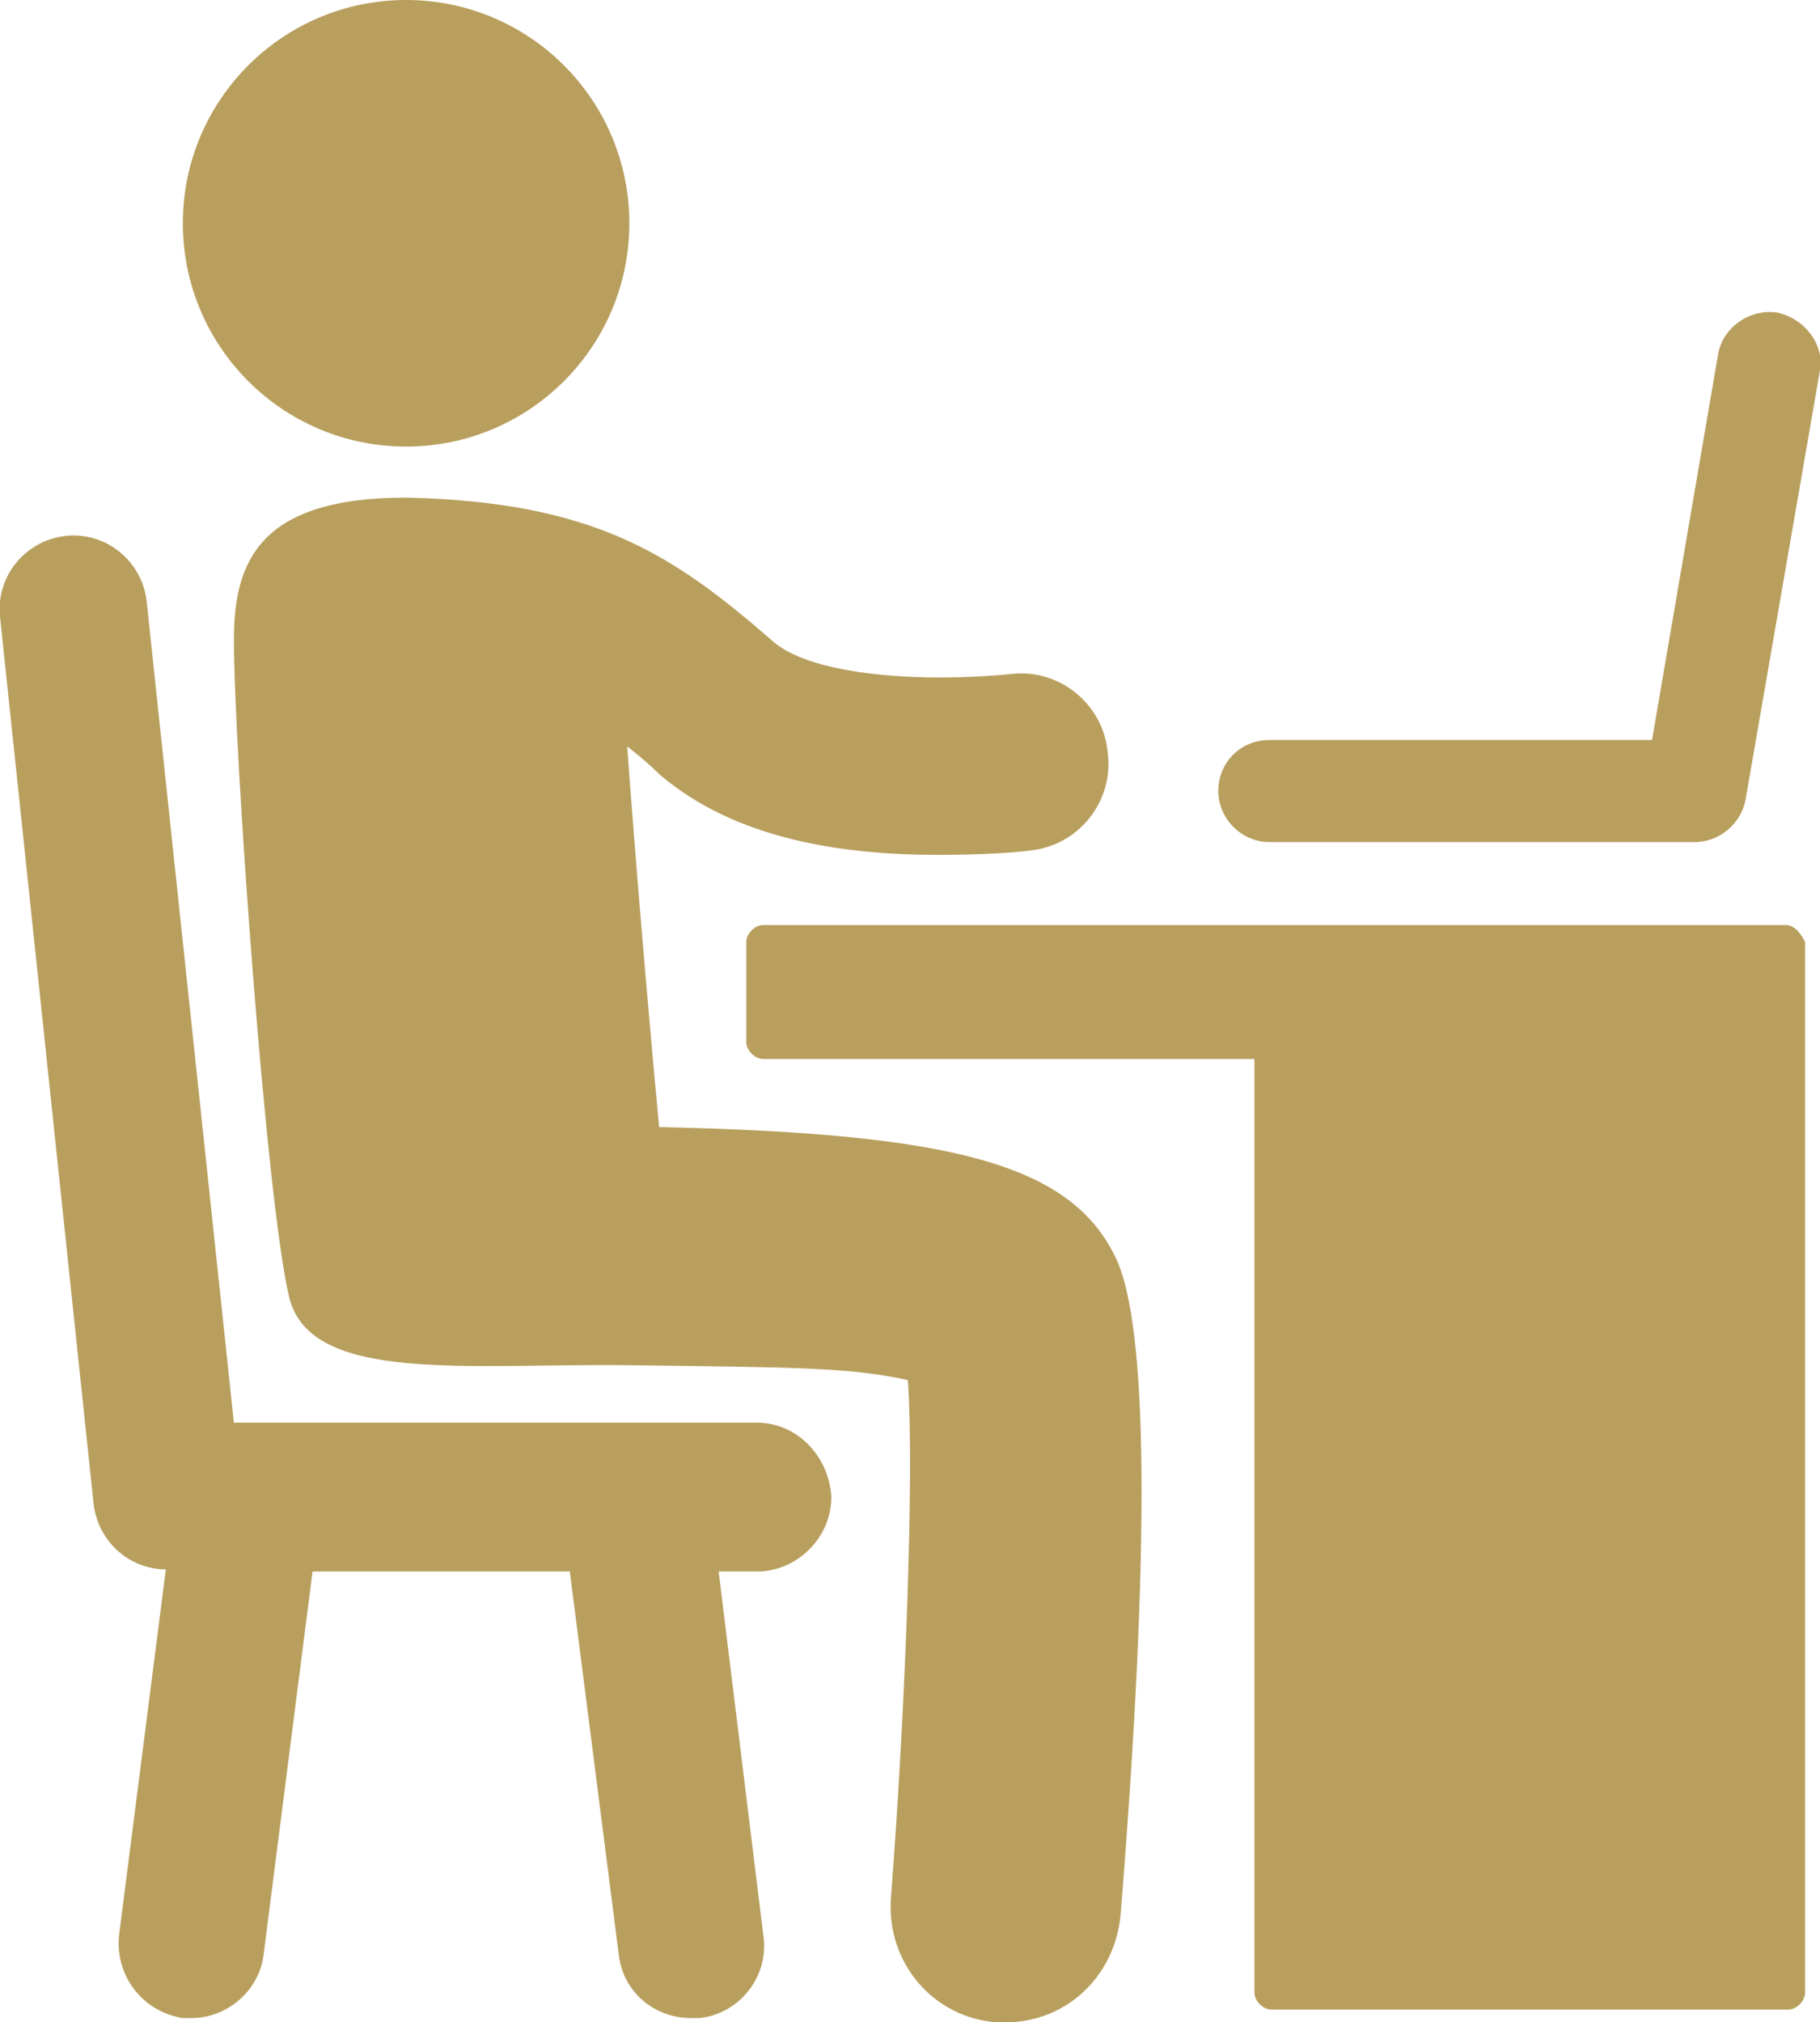 <?xml version="1.0" encoding="utf-8"?>
<!-- Generator: Adobe Illustrator 24.1.0, SVG Export Plug-In . SVG Version: 6.00 Build 0)  -->
<svg version="1.1" xmlns="http://www.w3.org/2000/svg" xmlns:xlink="http://www.w3.org/1999/xlink" x="0px" y="0px"
	 viewBox="0 0 85.6 95.1" style="enable-background:new 0 0 85.6 95.1;" xml:space="preserve">
<style type="text/css">
	.st0{fill:#B99F5E;}
</style>
<g id="Слой_2">
</g>
<g id="Слой_1">
	<g>
		<path class="st0" d="M31,53c-0.6-6.4-1.2-13.7-1.5-17.9c0.5,0.4,1,0.8,1.5,1.3c3.6,3.1,8.7,3.8,13.1,3.8c2,0,3.6-0.1,4.3-0.2
			c2.3-0.2,4-2.3,3.7-4.6c-0.2-2.3-2.3-4-4.6-3.7c-4,0.4-9.2,0.1-11.1-1.5c-4.7-4.1-8.4-6.6-17.3-6.8c-6.9,0-8.1,3-8.1,6.7
			c0,5,1.5,26.3,2.6,30.9c1,4.1,8.4,3.1,16.1,3.2s10.3,0.1,13,0.7c0.3,4.3-0.1,15.3-0.8,24.4c-0.2,3,2,5.6,5,5.8c0.1,0,0.3,0,0.4,0
			c2.8,0,5.1-2.1,5.4-5c1.4-17.3,1.3-27.7-0.2-30.9C50.4,54.7,44.7,53.3,31,53z"/>
		<ellipse class="st0" cx="19.1" cy="10.5" rx="10.5" ry="10.5"/>
		<path class="st0" d="M35.6,66.9H11L6.9,28.3C6.7,26.4,5,25,3.1,25.2C1.2,25.4-0.2,27.1,0,29l4.4,41.7c0.2,1.8,1.7,3.1,3.4,3.1
			L5.6,91c-0.2,1.9,1.1,3.6,3,3.9c0.1,0,0.3,0,0.4,0c1.7,0,3.2-1.3,3.4-3l2.3-18h12.1l2.3,18c0.2,1.8,1.7,3,3.4,3c0.1,0,0.3,0,0.4,0
			c1.9-0.2,3.3-2,3-3.9l-2.1-17.1h1.8c1.9,0,3.5-1.6,3.5-3.5C39,68.5,37.5,66.9,35.6,66.9z"/>
		<path class="st0" d="M84,43.5H35.9c-0.4,0-0.8,0.4-0.8,0.8V49c0,0.4,0.4,0.8,0.8,0.8H59v43.9c0,0.4,0.4,0.8,0.8,0.8h24.3
			c0.4,0,0.8-0.4,0.8-0.8V44.3C84.7,43.9,84.4,43.5,84,43.5z"/>
		<path class="st0" d="M83.6,14.7c-1.3-0.2-2.6,0.7-2.8,2l-3.1,18.1h-18c-1.4,0-2.4,1.1-2.4,2.4s1.1,2.4,2.4,2.4h20
			c1.2,0,2.2-0.9,2.4-2l3.5-20.2C85.8,16.2,84.9,15,83.6,14.7z"/>
	</g>
</g>
</svg>
